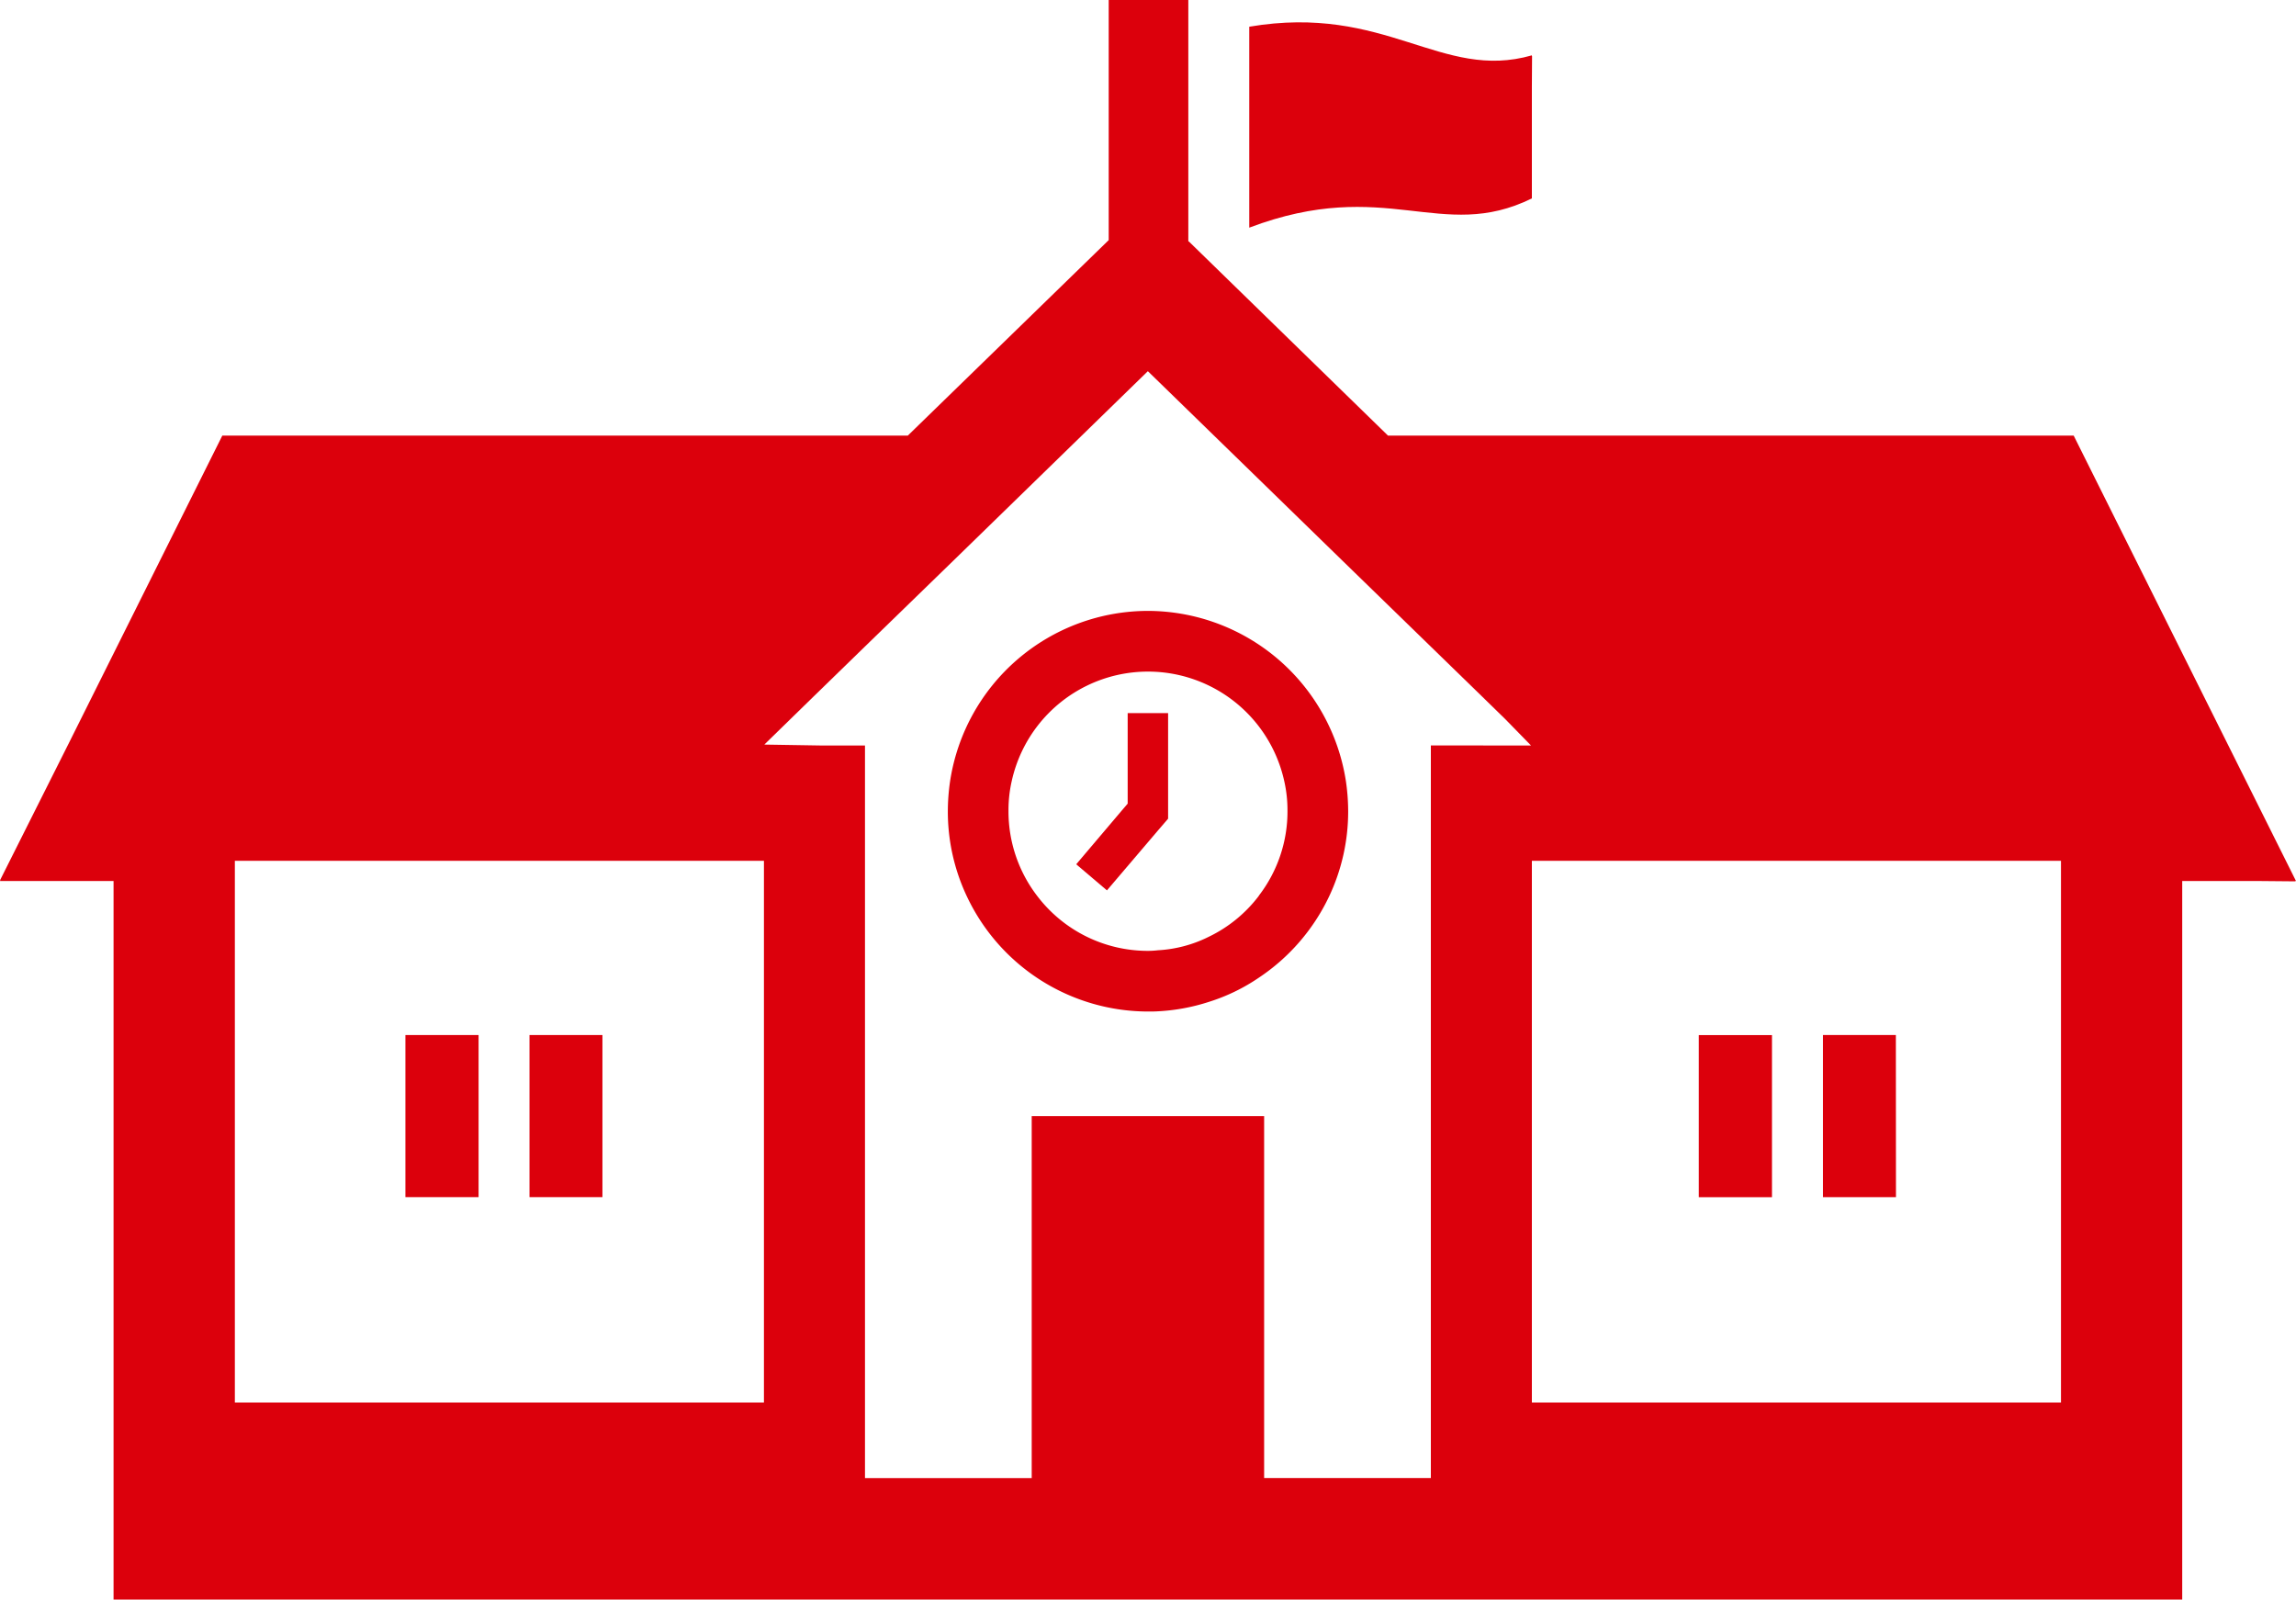 <svg xmlns="http://www.w3.org/2000/svg" width="71.777" height="50" viewBox="0 0 71.777 50">
  <g id="学校_スクールの無料アイコン素材_2" data-name="学校・スクールの無料アイコン素材 2" transform="translate(0 -77.671)">
    <path id="パス_511" data-name="パス 511" d="M287.41,88.165V84.68l.006-.964-.006,0v-.023c-2.835.813-4.557-1.621-8.835-.895,0,2.512,0,3.764,0,6.281C282.853,87.461,284.575,89.56,287.41,88.165Z" transform="translate(-239.521 -4.292)" fill="#dc000c"/>
    <path id="パス_512" data-name="パス 512" d="M242.894,239.988v-3.3H241.63v2.83l-.2.234-1.394,1.644h0l-.014.018.96.815,1.593-1.87Z" transform="translate(-206.377 -136.726)" fill="#dc000c"/>
    <path id="パス_513" data-name="パス 513" d="M71.752,105.211h.025l-6.95-13.924H43.391l-6.21-6.053-.032-.025V77.671H34.66v7.506l-6.28,6.11H6.95l-4.78,9.578L0,105.188H.011L0,105.211h3.55v22.46H68.22v-22.46h2.44l1.1.01Zm-27.021-4.239v22.9H39.519V112.559H32.253v11.315H27.041v-22.9h-1.4l-1.747-.028,1.564-1.526,1.579-1.536L29.8,95.2l3.367-3.279,2.717-2.647L38.6,91.918,41.97,95.2l2.761,2.685,1.579,1.536.753.735.8.819Zm-20.849,3.608v16.932H7.342V104.579h16.54Zm40.548,0v16.932H47.889V104.579H64.43Z" transform="translate(0 0)" fill="#dc000c"/>
    <path id="パス_514" data-name="パス 514" d="M217.616,213.885a6.265,6.265,0,0,0-6.185,5.326,6.57,6.57,0,0,0-.07.935,6.2,6.2,0,0,0,.6,2.673,6.267,6.267,0,0,0,5.655,3.589c.107,0,.209,0,.316-.007a6.189,6.189,0,0,0,1.579-.291,5.9,5.9,0,0,0,1.579-.764,6.275,6.275,0,0,0,2.186-2.527,6.206,6.206,0,0,0,.6-2.673,6.568,6.568,0,0,0-.07-.935A6.277,6.277,0,0,0,217.616,213.885Zm-3.443,8.934a4.341,4.341,0,0,1-.916-2.673,4.114,4.114,0,0,1,.1-.935,4.362,4.362,0,0,1,8.522,0,4.114,4.114,0,0,1,.1.935,4.315,4.315,0,0,1-.891,2.635.136.136,0,0,1-.025.038,4.3,4.3,0,0,1-1.554,1.257,4.038,4.038,0,0,1-1.579.417,2.643,2.643,0,0,1-.316.019A4.343,4.343,0,0,1,214.173,222.819Z" transform="translate(-181.73 -117.118)" fill="#dc000c"/>
    <rect id="長方形_351" data-name="長方形 351" width="2.287" height="5.067" transform="translate(12.674 110.025)" fill="#dc000c"/>
    <path id="パス_515" data-name="パス 515" d="M120.358,308.492v-.015h0v-.023h-2.28v5.067h2.28Z" transform="translate(-101.525 -198.429)" fill="#dc000c"/>
    <path id="パス_516" data-name="パス 516" d="M378.827,313.5v.023h2.287v-5.067h-2.287V313.5Z" transform="translate(-325.719 -198.429)" fill="#dc000c"/>
    <path id="パス_517" data-name="パス 517" d="M408.778,308.492v-.015h0v-.023H406.5v5.067h2.281Z" transform="translate(-349.51 -198.429)" fill="#dc000c"/>
  </g>
</svg>
